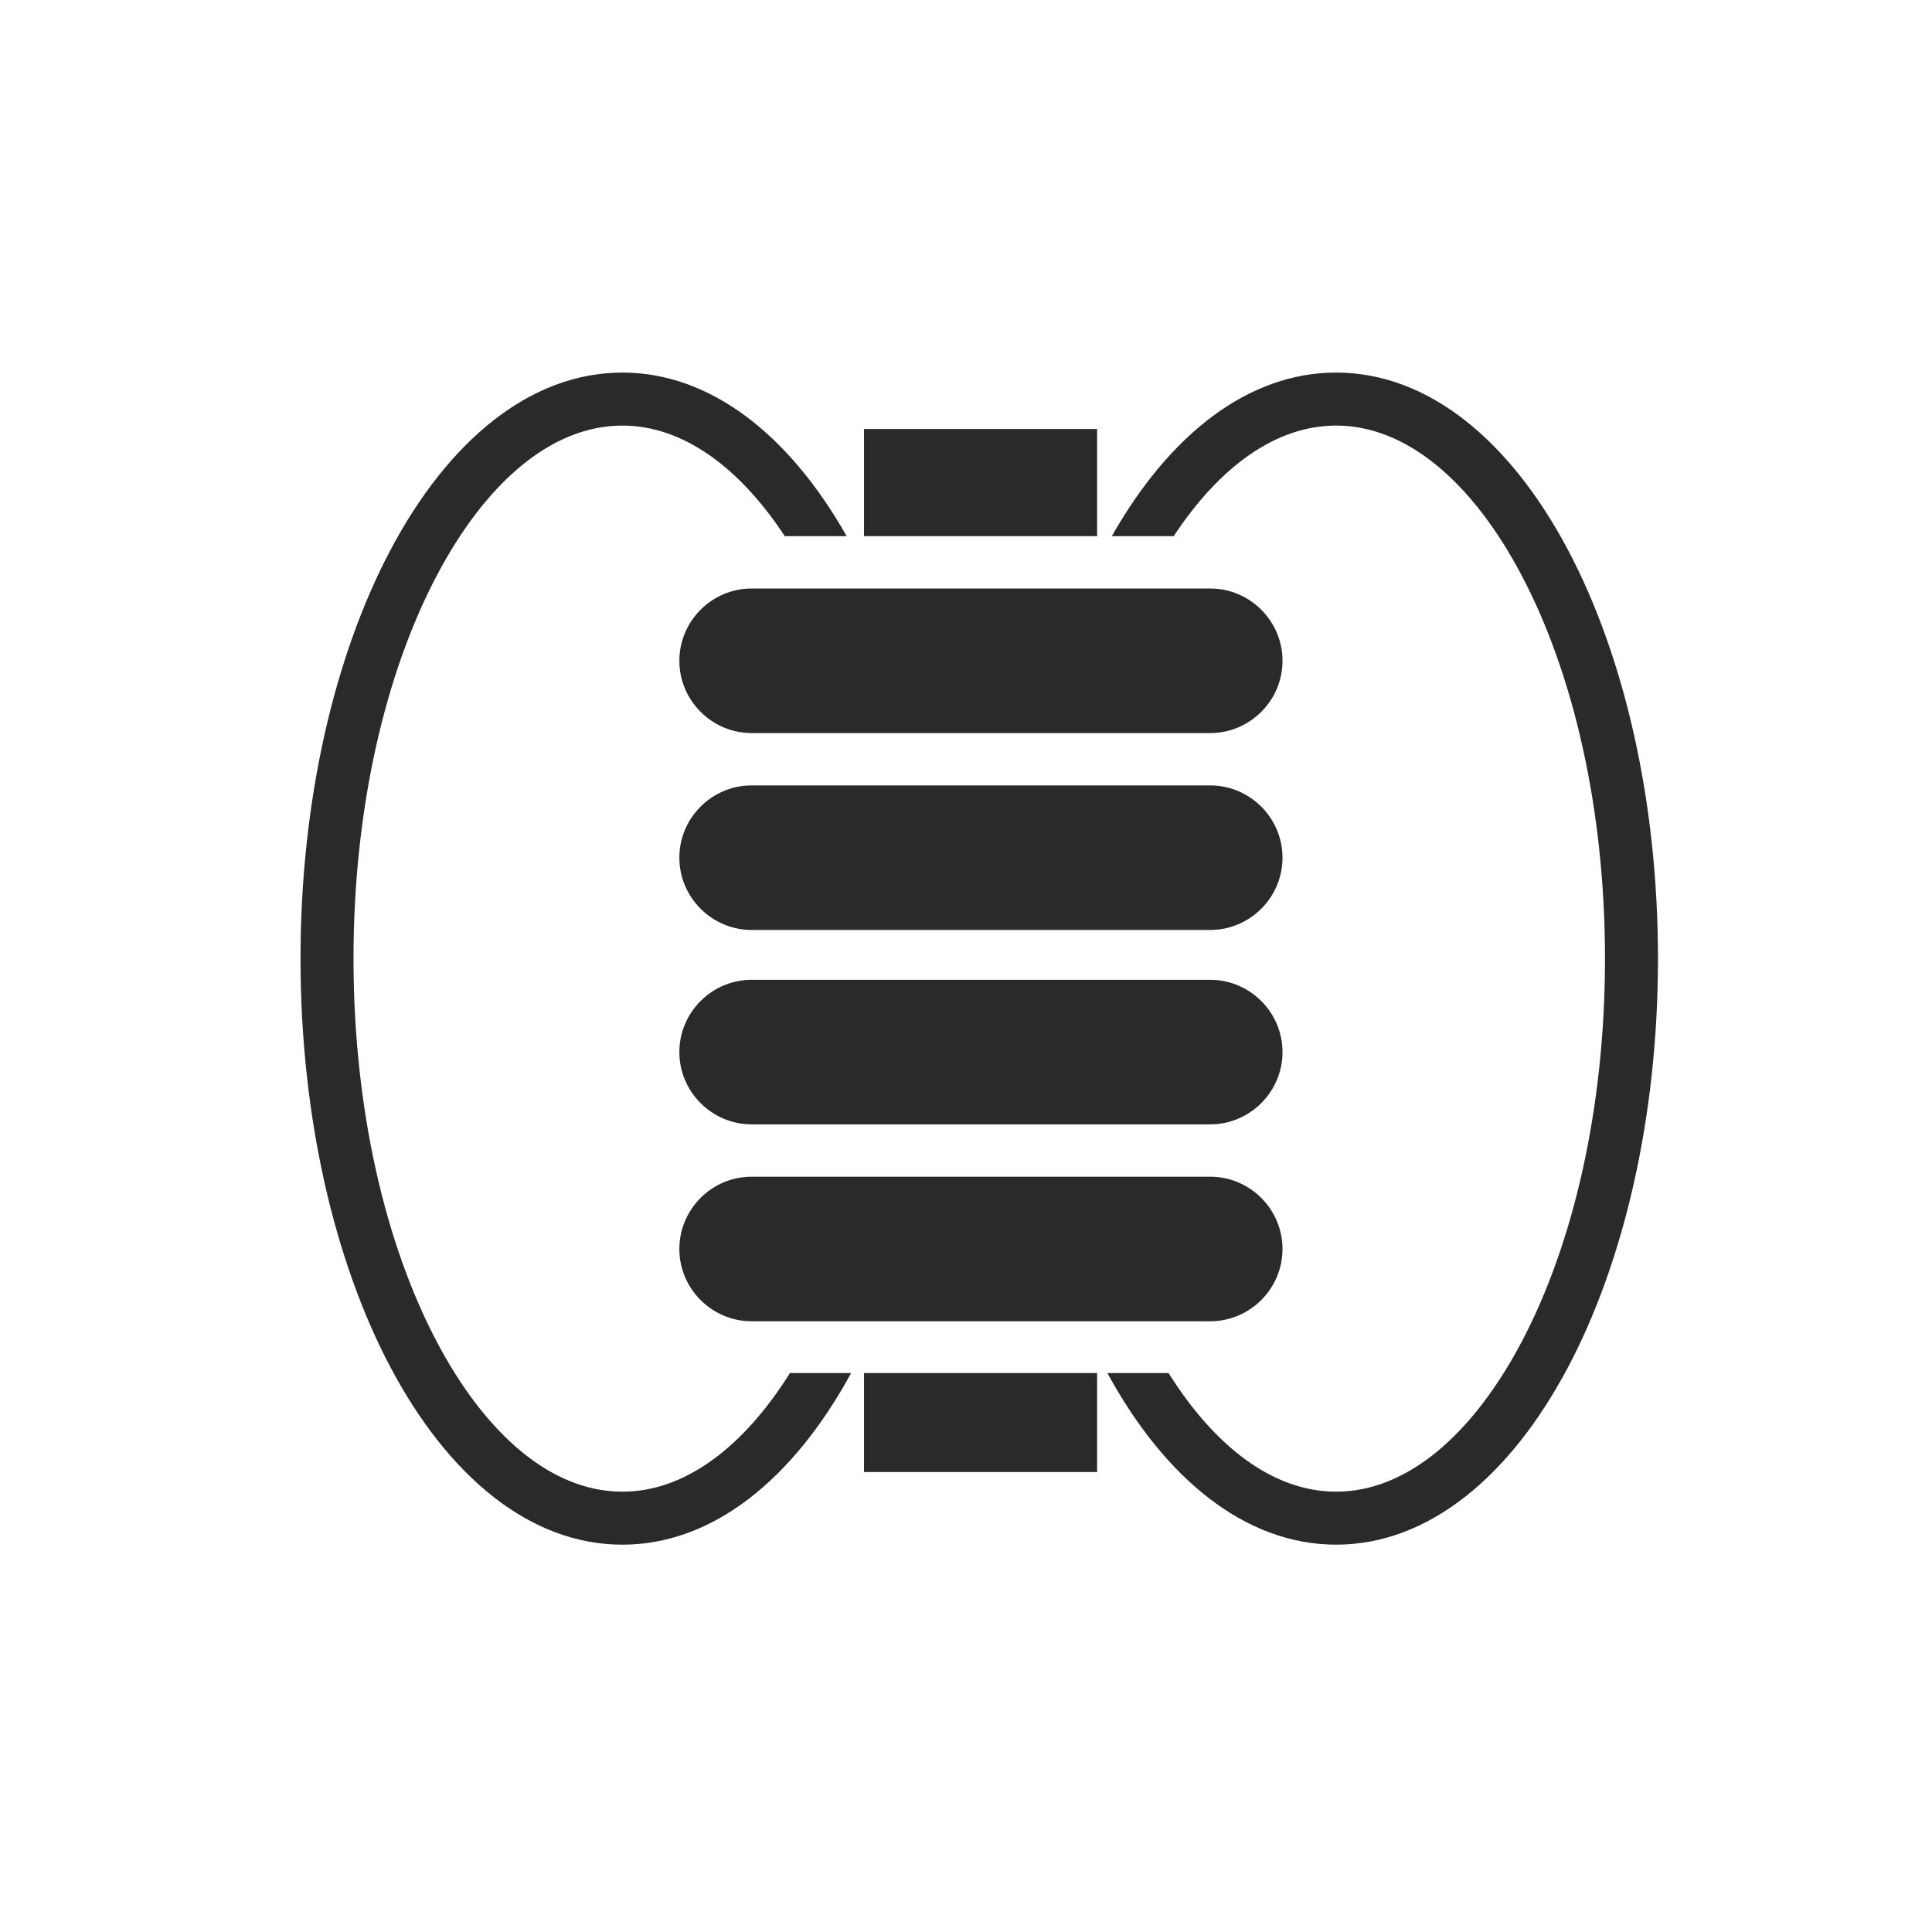 <?xml version="1.0" encoding="UTF-8"?>
<!DOCTYPE svg PUBLIC "-//W3C//DTD SVG 1.1//EN" "http://www.w3.org/Graphics/SVG/1.1/DTD/svg11.dtd">
<!-- Creator: CorelDRAW 2018 (64-Bit Evaluation Version) -->
<svg xmlns="http://www.w3.org/2000/svg" xml:space="preserve" width="30mm" height="30mm" version="1.1" style="shape-rendering:geometricPrecision; text-rendering:geometricPrecision; image-rendering:optimizeQuality; fill-rule:evenodd; clip-rule:evenodd"
viewBox="0 0 3000 3000"
 xmlns:xlink="http://www.w3.org/1999/xlink">
 <defs>
  <style type="text/css">
   <![CDATA[
    .fil0 {fill:#2B2A29;fill-rule:nonzero}
   ]]>
  </style>
 </defs>
 <g id="Layer_x0020_1">
  <path class="fil0" d="M966.4 578.55c136.72,0 259.03,96.44 348.3,254l-96.1 0c-70.78,-107.49 -158.52,-171.71 -252.2,-171.71 -110.18,0 -212.15,88.83 -287.97,232.47 -80.02,151.58 -129.5,361.98 -129.5,595.24 0,233.27 49.48,443.66 129.5,595.24 75.81,143.64 177.79,232.47 287.97,232.47 97.25,0 188.09,-69.21 260.2,-184.19l95.03 0c-89.82,164.93 -214.94,266.48 -355.23,266.48 -143.1,0 -270.43,-105.67 -360.6,-276.5 -85.97,-162.87 -139.15,-386.9 -139.15,-633.5 0,-246.59 53.18,-470.61 139.15,-633.5 90.17,-170.83 217.5,-276.5 360.6,-276.5zm848.14 1553.5c72.12,114.99 162.96,184.2 260.2,184.2 110.18,0 212.16,-88.84 287.98,-232.47 80.02,-151.59 129.5,-361.99 129.5,-595.24 0,-233.28 -49.48,-443.66 -129.5,-595.25 -75.81,-143.63 -177.8,-232.46 -287.98,-232.46 -93.66,0 -181.4,64.21 -252.19,171.71l-96.11 0c89.28,-157.57 211.58,-254.01 348.3,-254.01 143.11,0 270.44,105.67 360.61,276.51 85.97,162.87 139.15,386.91 139.15,633.5 0,246.58 -53.18,470.61 -139.15,633.49 -90.17,170.84 -217.5,276.51 -360.61,276.51 -140.28,0 -265.4,-101.54 -355.22,-266.49l95.02 0zm-110.93 0l0 153.69 -361.98 0 0 -153.69 361.98 0zm-536.48 -1218.23l97.73 0 511.44 0 102.94 0c61.73,0 112.23,50.51 112.23,112.24l0 0c0,61.73 -50.5,112.24 -112.23,112.24l-175.61 0 -361.99 0 -174.5 0c-61.73,0 -112.23,-50.51 -112.23,-112.24l0 0c0,-61.73 50.5,-112.24 112.23,-112.24l-0.01 0zm0 913.35l174.5 0 361.98 0 175.61 0c61.74,0 112.24,50.51 112.24,112.24l0 0c0,61.73 -50.5,112.24 -112.24,112.24l-108.55 0 -500.22 0 -103.34 0c-61.73,0 -112.23,-50.51 -112.23,-112.24l0 0c0,-61.73 50.5,-112.24 112.23,-112.24l0.02 0zm0 -305.74l174.5 0 361.98 0 175.61 0c61.74,0 112.24,50.5 112.24,112.24l0 0c0,61.73 -50.5,112.23 -112.24,112.23l-175.61 0 -361.98 0 -174.5 0c-61.73,0 -112.24,-50.5 -112.24,-112.23l0 0c0,-61.74 50.51,-112.24 112.24,-112.24zm0 -301.86l174.5 0 361.98 0 175.61 0c61.74,0 112.24,50.5 112.24,112.23l0 0c0,61.74 -50.5,112.24 -112.24,112.24l-175.61 0 -361.98 0 -174.5 0c-61.73,0 -112.24,-50.5 -112.24,-112.24l0 0c0,-61.73 50.51,-112.23 112.24,-112.23zm174.5 -387.02l0 -166.42 361.98 0 0 166.42 -361.98 0z"/>
 </g>
</svg>
